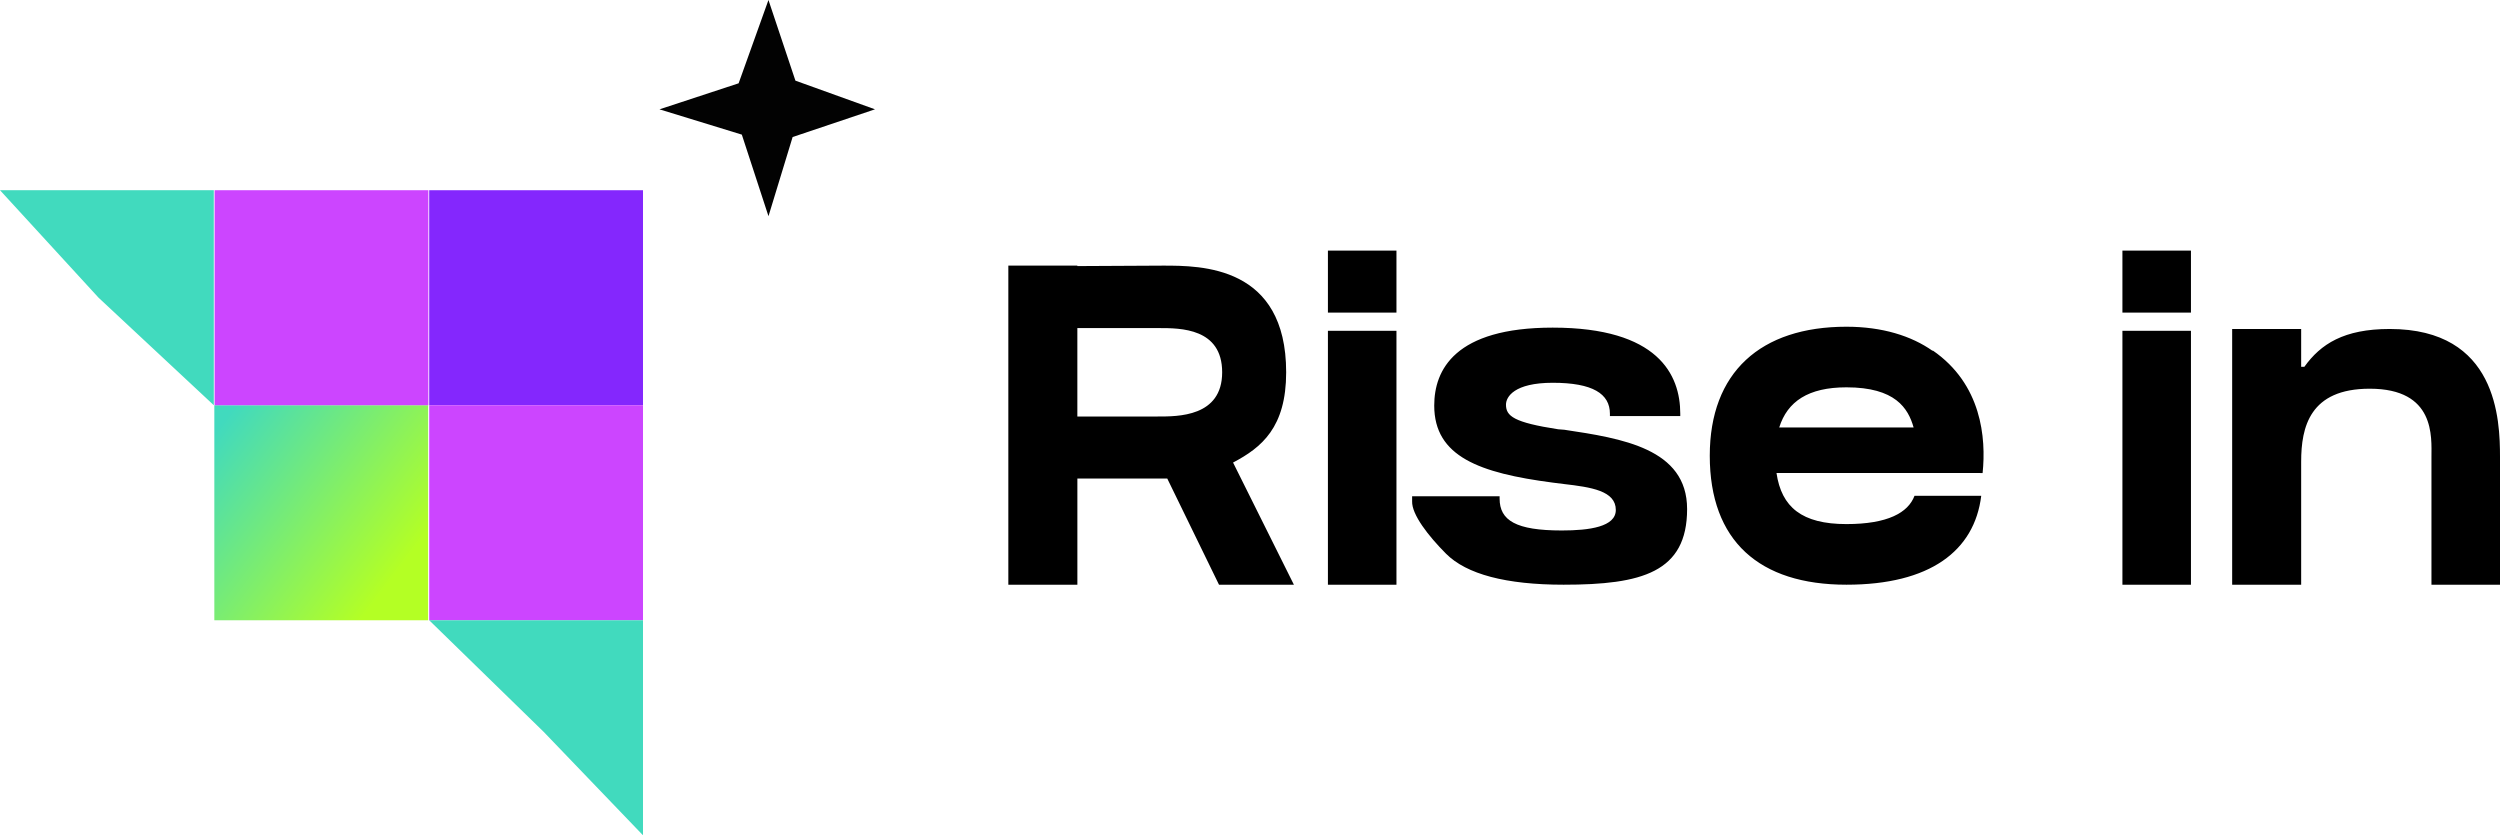 <svg width="425" height="142" viewBox="0 0 425 142" fill="none" xmlns="http://www.w3.org/2000/svg">
<g clip-path="url(#clip0_207_677)">
<path d="M218.648 63.289C218.648 72.665 214.48 76.077 209.62 78.633L219.962 99.4H207.23L198.432 81.345H195.578H183.154V99.4H171.417V45.156H183.147V45.234L197.731 45.156C204.212 45.156 218.648 45.156 218.648 63.289ZM196.81 70.805C200.207 70.805 207.768 70.883 207.768 63.289C207.768 55.774 200.667 55.774 197.04 55.774H183.15V70.808L196.81 70.805ZM237.398 99.4H225.746V56.239H237.398V99.4ZM237.398 53.14H225.746V42.6H237.398V53.14ZM265.894 73.052C275.694 74.525 286.808 76.229 286.808 86.535C286.808 97.306 279.09 99.4 265.816 99.4C256.016 99.4 249.301 97.618 245.827 94.132C242.817 91.111 239.983 87.469 240.061 85.221V84.369H254.933V84.756C254.933 88.477 257.709 90.181 265.504 90.181C270.211 90.181 274.688 89.559 274.688 86.695C274.688 83.439 270.519 82.822 265.813 82.278L263.96 82.044C251.536 80.418 243.819 77.628 243.819 68.948C243.819 62.903 247.293 55.696 263.96 55.696C281.863 55.696 285.646 63.676 285.646 70.34V70.727H273.686V70.34C273.686 66.932 270.753 65.072 263.964 65.072C257.405 65.072 256.016 67.475 256.016 68.792C256.016 70.73 257.327 71.813 264.892 72.977L265.894 73.055V73.052ZM336.579 80.415H302.005C302.855 86.226 306.326 89.094 313.891 89.094C320.914 89.094 324.385 87.156 325.465 84.291H336.809C335.654 93.667 328.089 99.4 313.891 99.4C299.072 99.4 290.661 91.959 290.661 77.472C290.661 63.289 299.306 55.543 313.891 55.543C319.986 55.543 324.926 57.095 328.553 59.651V59.573C336.887 65.306 337.659 74.451 337.043 80.418L336.579 80.415ZM313.891 65.846C307.409 65.846 303.857 68.249 302.469 72.665H325.313C324.388 69.41 322.224 65.846 313.891 65.846ZM372.463 99.4H360.811V56.239H372.463V99.4ZM372.463 53.14H360.811V42.6H372.463V53.14ZM406.247 55.927C424.539 55.927 425 71.348 425 77.703V99.4H413.348V77.703C413.348 74.294 414.042 66.08 402.854 66.08C392.664 66.08 391.198 72.591 391.198 78.476V99.4H379.468V55.927H391.198V62.359H391.74C394.517 58.486 398.455 55.927 406.247 55.927Z" fill="black"/>
<path d="M109.31 32.337H72.965V68.891H109.31V32.337Z" fill="#8427FD"/>
<path d="M72.785 68.891H36.437V105.446H72.781V68.891H72.785Z" fill="url(#paint0_linear_207_677)"/>
<path d="M72.824 32.337H36.479V68.891H72.824V32.337Z" fill="#CC45FF"/>
<path d="M36.345 32.337H0L16.763 50.616L36.348 68.891L36.345 32.337Z" fill="#41DABE"/>
<path d="M109.31 68.891H72.965V105.446H109.31V68.891Z" fill="#CC45FF"/>
<path d="M109.31 105.446H72.965L92.437 124.427L109.31 142V105.446Z" fill="#41DABE"/>
<path fill-rule="evenodd" clip-rule="evenodd" d="M126.104 22.883L112.111 18.588L125.566 14.161L130.638 0L135.221 13.71L148.75 18.584L134.746 23.295L130.641 36.753L126.108 22.88L126.104 22.883Z" fill="#020202"/>
</g>
<defs>
<linearGradient id="paint0_linear_207_677" x1="36.437" y1="73.545" x2="67.71" y2="97.107" gradientUnits="userSpaceOnUse">
<stop stop-color="#41DABE"/>
<stop offset="1" stop-color="#B4FF24"/>
</linearGradient>
<clipPath id="clip0_207_677">
<rect width="425" height="142" fill="white"/>
</clipPath>
</defs>
</svg>
